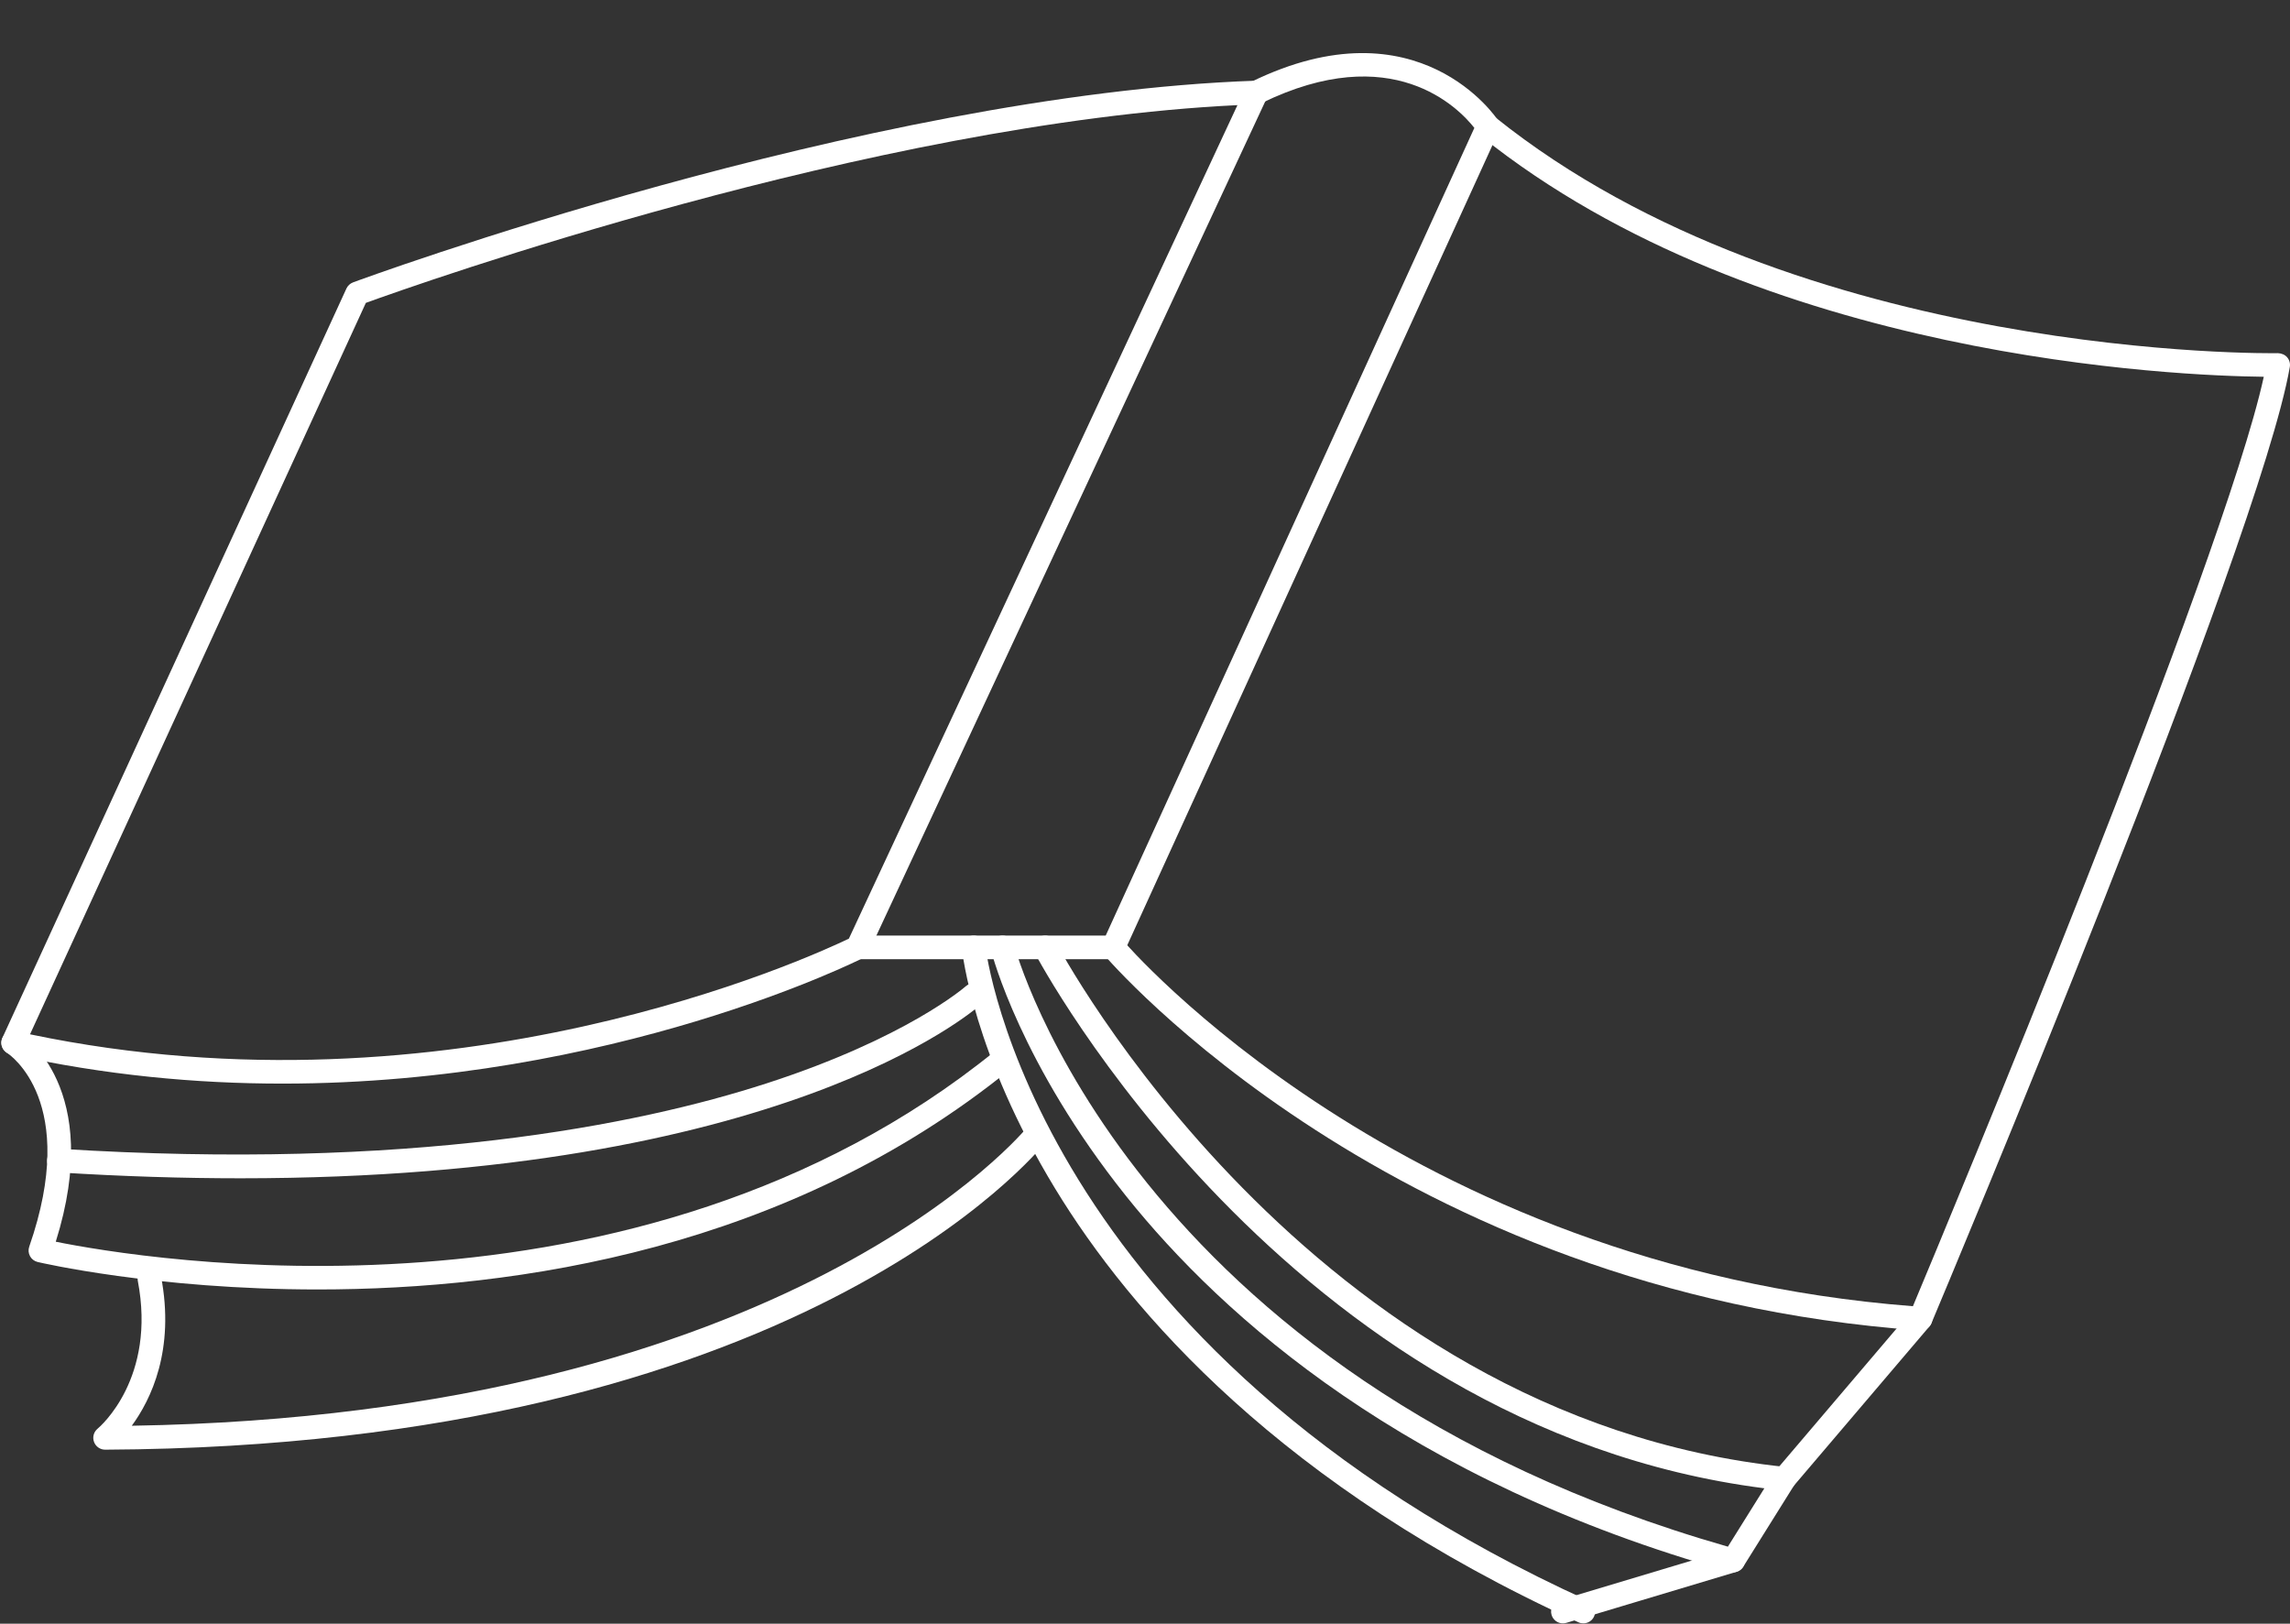 <?xml version="1.0" encoding="UTF-8" standalone="no"?><svg xmlns="http://www.w3.org/2000/svg" xmlns:xlink="http://www.w3.org/1999/xlink" fill="#000000" height="244.7" preserveAspectRatio="xMidYMid meet" version="1" viewBox="-0.2 -8.0 345.1 244.7" width="345.1" zoomAndPan="magnify"><rect x="-0.2" y="-8.0" width="345.1" height="244.7" fill="#333333" stroke="none"/><defs><clipPath id="a"><path d="M 165 9 L 344.898 9 L 344.898 193 L 165 193 Z M 165 9"/></clipPath><clipPath id="b"><path d="M 144 132 L 241 132 L 241 236.648 L 144 236.648 Z M 144 132"/></clipPath><clipPath id="c"><path d="M 233 225 L 263 225 L 263 236.648 L 233 236.648 Z M 233 225"/></clipPath></defs><g><g id="change1_3"><path d="M 4.324 147.875 C 67.734 161.141 121.789 136.32 127.727 133.453 L 186.281 7.844 C 131.156 10.508 62.539 34.887 54.934 37.645 Z M 42.352 155.305 C 29.414 155.305 15.629 154.051 1.395 150.887 C 0.871 150.77 0.426 150.422 0.188 149.938 C -0.055 149.457 -0.062 148.895 0.164 148.406 L 52.004 35.484 C 52.203 35.055 52.559 34.723 53.004 34.555 C 53.766 34.273 129.926 6.199 189.07 4.16 C 189.719 4.113 190.277 4.445 190.617 4.961 C 190.961 5.477 191.008 6.133 190.746 6.695 L 130.691 135.527 C 130.523 135.887 130.242 136.18 129.891 136.359 C 129.426 136.598 92.25 155.305 42.352 155.305" fill="#ffffff"/></g><g id="change1_4"><path d="M 167.574 136.559 L 129.074 136.559 C 128.094 136.559 127.297 135.762 127.297 134.773 C 127.297 133.789 128.094 132.992 129.074 132.992 L 166.43 132.992 L 221.984 11.277 C 219.609 8.258 209.598 -2.09 189.914 7.543 C 189.031 7.977 187.965 7.605 187.531 6.723 C 187.098 5.84 187.465 4.773 188.348 4.34 C 213.609 -8.02 225.422 9.938 225.535 10.117 C 225.863 10.625 225.906 11.266 225.656 11.812 L 169.191 135.516 C 168.902 136.148 168.27 136.559 167.574 136.559" fill="#ffffff"/></g><g clip-path="url(#a)" id="change1_10"><path d="M 289.223 192.508 C 289.18 192.508 289.141 192.504 289.098 192.5 C 209.699 186.867 166.633 136.43 166.207 135.918 C 165.574 135.164 165.676 134.043 166.43 133.41 C 167.184 132.781 168.309 132.879 168.938 133.633 C 169.352 134.125 211.066 182.887 288.074 188.852 C 293.121 176.809 334.836 76.836 340.949 48.781 C 328.391 48.645 265.016 46.234 222.922 12.465 C 222.152 11.848 222.027 10.727 222.645 9.957 C 223.262 9.191 224.383 9.07 225.148 9.684 C 270.801 46.305 342.367 45.246 343.078 45.223 C 343.613 45.246 344.121 45.441 344.469 45.844 C 344.816 46.246 344.965 46.781 344.871 47.309 C 340.273 73.895 292.879 186.629 290.863 191.414 C 290.586 192.082 289.938 192.508 289.223 192.508" fill="#ffffff"/></g><g id="change1_5"><path d="M 47.684 186.328 C 23.199 186.328 5.852 182.281 5.469 182.188 C 4.98 182.07 4.562 181.754 4.324 181.312 C 4.082 180.871 4.039 180.348 4.207 179.875 C 11.797 158.047 1.277 150.941 0.824 150.648 C 0.004 150.121 -0.242 149.023 0.285 148.195 C 0.809 147.371 1.898 147.117 2.727 147.637 C 3.262 147.973 15.484 155.938 8.203 179.133 C 20.988 181.719 95.559 194.316 149.754 150.402 C 150.52 149.785 151.641 149.902 152.262 150.668 C 152.879 151.434 152.762 152.555 151.996 153.172 C 118.617 180.219 77.766 186.328 47.684 186.328" fill="#ffffff"/></g><g clip-path="url(#b)" id="change1_2"><path d="M 238.406 236.648 C 238.16 236.648 237.906 236.598 237.668 236.488 C 192.977 216.148 170.113 189.715 158.801 171.117 C 146.477 150.859 144.82 135.594 144.758 134.953 C 144.656 133.977 145.371 133.105 146.348 133.004 C 147.336 132.895 148.199 133.617 148.301 134.594 C 148.363 135.195 155.461 195.164 239.145 233.246 C 240.039 233.652 240.438 234.711 240.027 235.605 C 239.73 236.262 239.082 236.648 238.406 236.648" fill="#ffffff"/></g><g id="change1_6"><path d="M 260.992 228.949 C 260.832 228.949 260.672 228.93 260.512 228.883 C 211.797 215.234 184.137 190.562 169.512 172.27 C 153.602 152.367 149.324 135.902 149.148 135.211 C 148.91 134.258 149.488 133.289 150.441 133.051 C 151.395 132.805 152.359 133.387 152.602 134.34 C 152.77 134.988 170.062 199.273 260.191 225.09 L 265.688 216.293 C 193.516 207.07 156.102 136.316 155.727 135.594 C 155.273 134.723 155.613 133.648 156.488 133.195 C 157.363 132.742 158.438 133.082 158.891 133.957 C 159.262 134.672 196.801 205.57 268.875 213.078 C 269.488 213.141 270.023 213.516 270.289 214.066 C 270.562 214.617 270.527 215.273 270.203 215.793 L 262.504 228.113 C 262.172 228.645 261.594 228.949 260.992 228.949" fill="#ffffff"/></g><g id="change1_7"><path d="M 268.691 216.633 C 268.281 216.633 267.871 216.492 267.535 216.207 C 266.785 215.566 266.695 214.445 267.336 213.695 L 287.863 189.57 C 288.504 188.82 289.629 188.73 290.375 189.367 C 291.125 190.008 291.219 191.129 290.578 191.879 L 270.047 216.004 C 269.695 216.418 269.195 216.633 268.691 216.633" fill="#ffffff"/></g><g clip-path="url(#c)" id="change1_1"><path d="M 235.324 236.648 C 234.559 236.648 233.852 236.152 233.621 235.379 C 233.34 234.438 233.871 233.445 234.816 233.164 L 260.48 225.465 C 261.422 225.188 262.414 225.715 262.699 226.656 C 262.98 227.598 262.445 228.594 261.504 228.875 L 235.84 236.574 C 235.668 236.625 235.496 236.648 235.324 236.648" fill="#ffffff"/></g><g id="change1_8"><path d="M 15.641 210.473 C 14.891 210.473 14.219 210 13.965 209.293 C 13.707 208.586 13.926 207.793 14.508 207.312 C 14.867 207.016 23.391 199.703 20.562 185.004 C 20.379 184.035 21.012 183.102 21.977 182.914 C 22.953 182.738 23.879 183.363 24.062 184.332 C 26.203 195.457 22.527 202.953 19.66 206.867 C 119.242 205.246 154.418 162.133 154.766 161.691 C 155.379 160.918 156.496 160.789 157.27 161.395 C 158.039 162.008 158.172 163.125 157.562 163.898 C 156.078 165.777 120.016 209.961 15.648 210.473 C 15.645 210.473 15.645 210.473 15.641 210.473" fill="#ffffff"/></g><g id="change1_9"><path d="M 36.027 169.574 C 27.461 169.574 18.324 169.297 8.566 168.684 C 7.586 168.625 6.84 167.777 6.902 166.793 C 6.965 165.812 7.828 165.102 8.789 165.129 C 61.449 168.438 95.781 161.594 115.316 155.27 C 136.441 148.43 145.254 140.711 145.34 140.633 C 146.074 139.98 147.199 140.043 147.855 140.773 C 148.512 141.508 148.449 142.629 147.719 143.285 C 146.406 144.465 117.418 169.574 36.027 169.574" fill="#ffffff"/></g></g></svg>
